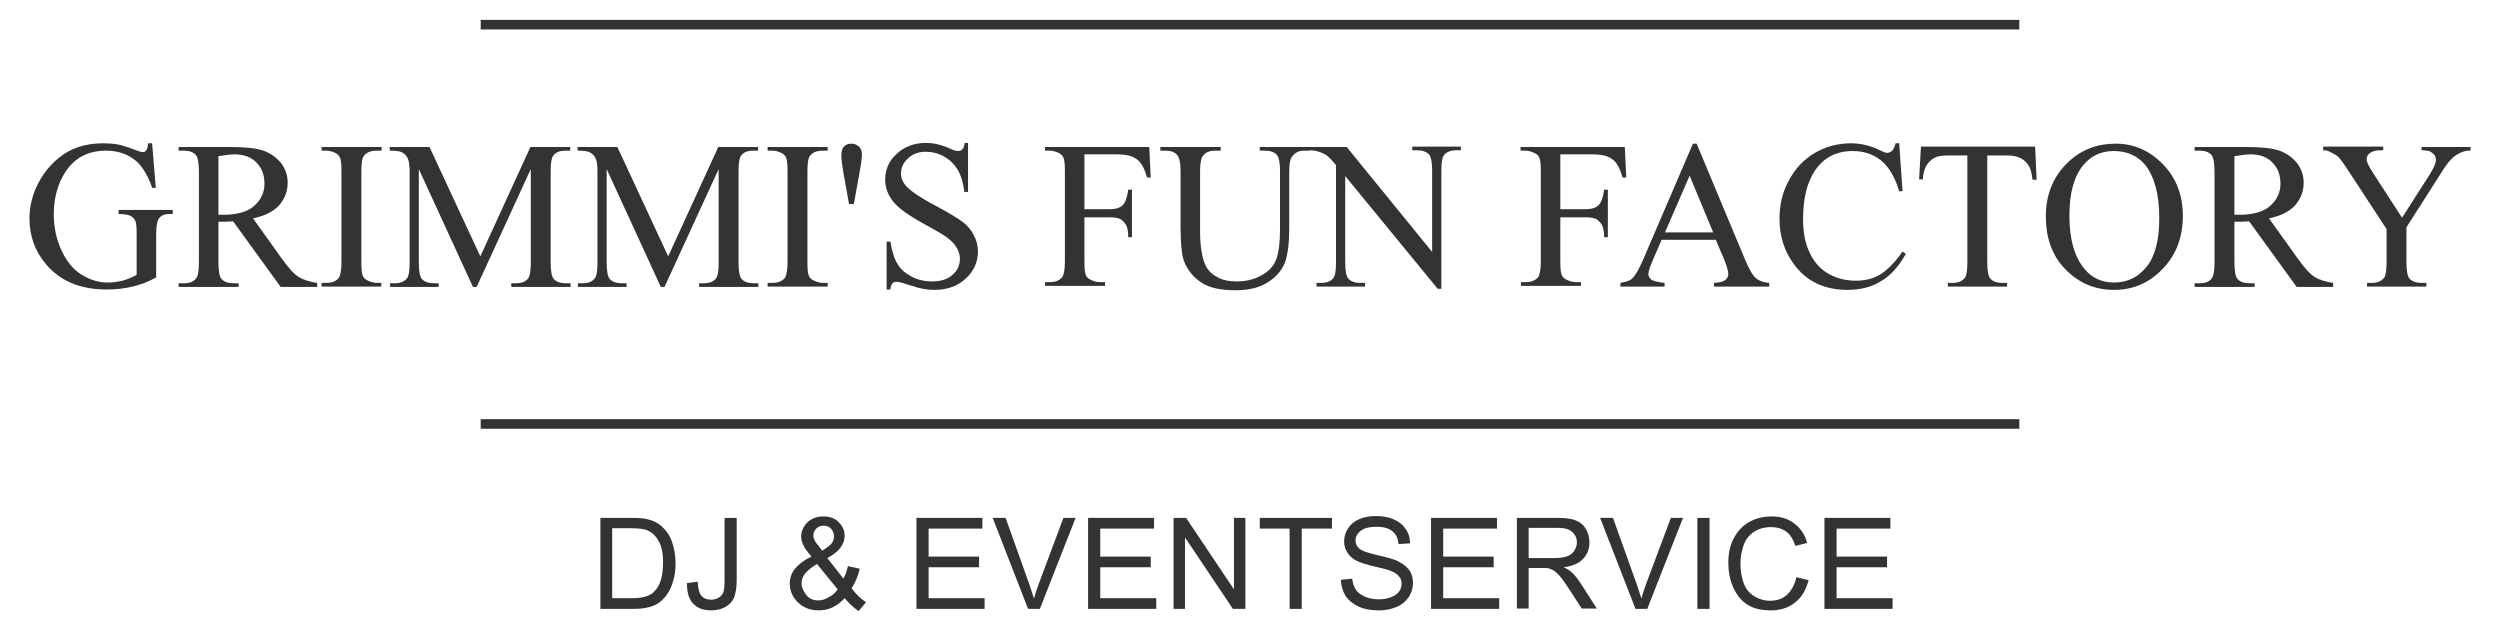 <?xml version="1.0" encoding="utf-8"?>
<!-- Generator: Adobe Illustrator 24.3.0, SVG Export Plug-In . SVG Version: 6.00 Build 0)  -->
<svg version="1.1" id="Ebene_1" xmlns="http://www.w3.org/2000/svg" xmlns:xlink="http://www.w3.org/1999/xlink" x="0px" y="0px"
	 width="678.7px" height="171.3px" viewBox="0 0 678.7 171.3" style="enable-background:new 0 0 678.7 171.3;" xml:space="preserve"
	>
<style type="text/css">
	.st0{fill:#333333;}
</style>
<g>
	<polygon class="st0" points="130.5,116.4 548.2,116.4 548.2,113.8 130.5,113.8 130.5,116.4 	"/>
</g>
<g>
	<polygon class="st0" points="548.2,8 130.5,8 130.5,5.4 548.2,5.4 548.2,8 	"/>
</g>
<g>
	<path class="st0" d="M41.3,39l1,12h-1c-1-3-2.3-5.2-3.8-6.8c-2.3-2.2-5.2-3.3-8.7-3.3c-4.8,0-8.5,1.9-11,5.7
		c-2.1,3.2-3.2,7.1-3.2,11.5c0,3.6,0.7,6.9,2.1,9.9c1.4,3,3.2,5.2,5.5,6.6c2.3,1.4,4.6,2.1,7,2.1c1.4,0,2.8-0.2,4.1-0.5
		c1.3-0.4,2.6-0.9,3.8-1.6v-11c0-1.9-0.1-3.2-0.4-3.7c-0.3-0.6-0.7-1-1.3-1.3c-0.6-0.3-1.7-0.5-3.2-0.5v-1.1h14.7v1.1H46
		c-1.5,0-2.5,0.5-3,1.5c-0.4,0.7-0.6,2.1-0.6,4.1v11.6c-2.1,1.2-4.3,2-6.4,2.5c-2.1,0.5-4.4,0.8-7,0.8c-7.3,0-12.9-2.4-16.7-7.1
		c-2.9-3.5-4.3-7.6-4.3-12.2c0-3.3,0.8-6.5,2.4-9.6c1.9-3.6,4.5-6.4,7.8-8.4c2.8-1.6,6.1-2.4,9.9-2.4c1.4,0,2.6,0.1,3.8,0.3
		c1.1,0.2,2.7,0.7,4.8,1.5c1,0.4,1.7,0.6,2.1,0.6c0.4,0,0.7-0.2,0.9-0.5c0.3-0.3,0.4-1,0.5-1.9H41.3L41.3,39z"/>
</g>
<g>
	<path class="st0" d="M59.3,58.3c0.4,0,0.7,0,0.9,0c0.3,0,0.5,0,0.6,0c3.6,0,6.4-0.8,8.2-2.4c1.8-1.6,2.8-3.6,2.8-6
		c0-2.4-0.7-4.3-2.2-5.8c-1.5-1.5-3.5-2.2-5.9-2.2c-1.1,0-2.6,0.2-4.4,0.5V58.3L59.3,58.3z M86.3,77.9H76.2L63.3,60.1
		c-1,0-1.7,0.1-2.3,0.1c-0.2,0-0.5,0-0.8,0c-0.3,0-0.6,0-0.9,0v11c0,2.4,0.3,3.9,0.8,4.5c0.7,0.8,1.8,1.2,3.2,1.2h1.5v1H48.5v-1H50
		c1.6,0,2.8-0.5,3.4-1.6c0.4-0.6,0.6-2,0.6-4.1V46.6c0-2.4-0.3-3.9-0.8-4.5c-0.7-0.8-1.8-1.2-3.3-1.2h-1.4v-1h13.8
		c4,0,7,0.3,8.9,0.9c1.9,0.6,3.5,1.7,4.9,3.2c1.3,1.6,2,3.5,2,5.6c0,2.3-0.8,4.4-2.3,6.1c-1.5,1.7-3.9,2.9-7.1,3.6l7.8,10.9
		c1.8,2.5,3.3,4.2,4.6,5c1.3,0.8,3,1.3,5,1.6V77.9L86.3,77.9z"/>
</g>
<g>
	<path class="st0" d="M103.5,76.8v1H87.3v-1h1.3c1.6,0,2.7-0.5,3.4-1.4c0.4-0.6,0.7-2,0.7-4.3V46.6c0-1.9-0.1-3.2-0.4-3.8
		c-0.2-0.5-0.6-0.9-1.1-1.2c-0.8-0.4-1.7-0.7-2.6-0.7h-1.3v-1h16.3v1h-1.4c-1.6,0-2.7,0.5-3.4,1.4c-0.5,0.6-0.7,2-0.7,4.3v24.5
		c0,1.9,0.1,3.2,0.4,3.8c0.2,0.5,0.6,0.9,1.2,1.2c0.8,0.4,1.7,0.7,2.6,0.7H103.5L103.5,76.8z"/>
</g>
<g>
	<path class="st0" d="M128.4,77.9l-14.7-32v25.4c0,2.3,0.3,3.8,0.8,4.4c0.7,0.8,1.8,1.2,3.3,1.2h1.3v1h-13.2v-1h1.3
		c1.6,0,2.7-0.5,3.4-1.5c0.4-0.6,0.6-2,0.6-4.1V46.4c0-1.7-0.2-2.9-0.6-3.6c-0.3-0.5-0.7-1-1.4-1.4c-0.7-0.4-1.8-0.5-3.4-0.5v-1
		h10.8l13.8,29.7L144,39.9h10.8v1h-1.3c-1.6,0-2.8,0.5-3.4,1.5c-0.4,0.6-0.6,2-0.6,4.1v24.8c0,2.3,0.3,3.8,0.8,4.4
		c0.7,0.8,1.8,1.2,3.3,1.2h1.3v1h-16.1v-1h1.3c1.6,0,2.8-0.5,3.4-1.5c0.4-0.6,0.6-2,0.6-4.1V45.9l-14.7,32H128.4L128.4,77.9z"/>
</g>
<g>
	<path class="st0" d="M179.4,77.9l-14.7-32v25.4c0,2.3,0.3,3.8,0.8,4.4c0.7,0.8,1.8,1.2,3.3,1.2h1.3v1h-13.2v-1h1.3
		c1.6,0,2.7-0.5,3.4-1.5c0.4-0.6,0.6-2,0.6-4.1V46.4c0-1.7-0.2-2.9-0.6-3.6c-0.3-0.5-0.7-1-1.4-1.4c-0.7-0.4-1.8-0.5-3.4-0.5v-1
		h10.8l13.8,29.7L195,39.9h10.8v1h-1.3c-1.6,0-2.8,0.5-3.4,1.5c-0.4,0.6-0.6,2-0.6,4.1v24.8c0,2.3,0.3,3.8,0.8,4.4
		c0.7,0.8,1.8,1.2,3.3,1.2h1.3v1h-16.1v-1h1.3c1.6,0,2.8-0.5,3.4-1.5c0.4-0.6,0.6-2,0.6-4.1V45.9l-14.7,32H179.4L179.4,77.9z"/>
</g>
<g>
	<path class="st0" d="M224.7,76.8v1h-16.3v-1h1.3c1.6,0,2.7-0.5,3.4-1.4c0.4-0.6,0.7-2,0.7-4.3V46.6c0-1.9-0.1-3.2-0.4-3.8
		c-0.2-0.5-0.6-0.9-1.1-1.2c-0.8-0.4-1.7-0.7-2.6-0.7h-1.3v-1h16.3v1h-1.4c-1.6,0-2.7,0.5-3.4,1.4c-0.5,0.6-0.7,2-0.7,4.3v24.5
		c0,1.9,0.1,3.2,0.4,3.8c0.2,0.5,0.6,0.9,1.2,1.2c0.8,0.4,1.7,0.7,2.5,0.7H224.7L224.7,76.8z"/>
</g>
<g>
	<path class="st0" d="M230.5,55.4l-1.5-8.3c-0.4-2.3-0.6-3.9-0.6-4.7c0-1.2,0.2-2.1,0.7-2.6c0.5-0.5,1.1-0.8,2-0.8s1.5,0.3,2.1,0.8
		c0.6,0.6,0.8,1.3,0.8,2.2c0,0.7-0.2,2.4-0.7,5.1l-1.5,8.3H230.5L230.5,55.4z"/>
</g>
<g>
	<path class="st0" d="M262.8,39v13.1h-1c-0.3-2.5-0.9-4.5-1.8-6c-0.9-1.5-2.1-2.7-3.7-3.6c-1.6-0.9-3.3-1.3-5-1.3
		c-1.9,0-3.6,0.6-4.8,1.8c-1.3,1.2-1.9,2.5-1.9,4.1c0,1.2,0.4,2.2,1.2,3.2c1.2,1.4,3.9,3.3,8.3,5.6c3.5,1.9,6,3.4,7.3,4.4
		c1.3,1,2.3,2.2,3,3.6c0.7,1.4,1.1,2.8,1.1,4.3c0,2.9-1.1,5.4-3.3,7.4c-2.2,2.1-5.1,3.1-8.6,3.1c-1.1,0-2.1-0.1-3.1-0.3
		c-0.6-0.1-1.8-0.4-3.6-1c-1.8-0.6-3-0.9-3.5-0.9c-0.5,0-0.8,0.1-1.1,0.4c-0.3,0.3-0.5,0.9-0.6,1.7h-1v-13h1c0.5,2.7,1.1,4.8,2,6.1
		c0.8,1.4,2.1,2.5,3.8,3.4c1.7,0.9,3.5,1.3,5.6,1.3c2.3,0,4.2-0.6,5.5-1.8c1.4-1.2,2-2.7,2-4.4c0-0.9-0.3-1.9-0.8-2.8
		c-0.5-1-1.3-1.8-2.4-2.7c-0.7-0.6-2.7-1.8-6-3.6c-3.3-1.8-5.6-3.3-6.9-4.4c-1.4-1.1-2.4-2.3-3.1-3.6c-0.7-1.3-1.1-2.7-1.1-4.3
		c0-2.7,1-5.1,3.1-7c2.1-2,4.8-3,8-3c2,0,4.2,0.5,6.4,1.5c1,0.5,1.8,0.7,2.2,0.7c0.5,0,0.9-0.1,1.2-0.4c0.3-0.3,0.6-0.9,0.7-1.8
		H262.8L262.8,39z"/>
</g>
<g>
	<path class="st0" d="M294.4,41.9v14.9h6.9c1.6,0,2.8-0.4,3.5-1.1c0.7-0.7,1.2-2.1,1.5-4.2h1v12.9h-1c0-1.5-0.2-2.6-0.6-3.3
		c-0.4-0.7-0.9-1.2-1.5-1.6c-0.6-0.3-1.6-0.5-2.9-0.5h-6.9v11.9c0,1.9,0.1,3.2,0.4,3.8c0.2,0.5,0.6,0.9,1.2,1.2
		c0.8,0.4,1.7,0.7,2.6,0.7h1.4v1h-16.3v-1h1.3c1.6,0,2.7-0.5,3.4-1.4c0.4-0.6,0.7-2,0.7-4.3V46.6c0-1.9-0.1-3.2-0.4-3.8
		c-0.2-0.5-0.6-0.9-1.1-1.2c-0.8-0.4-1.7-0.7-2.6-0.7h-1.3v-1h28.3l0.4,8.3h-1c-0.5-1.8-1.1-3.1-1.7-3.9c-0.6-0.8-1.4-1.4-2.4-1.8
		c-0.9-0.4-2.4-0.6-4.4-0.6H294.4L294.4,41.9z"/>
</g>
<g>
	<path class="st0" d="M342,40.9v-1h13.4v1H354c-1.5,0-2.6,0.6-3.4,1.9c-0.4,0.6-0.6,1.9-0.6,4v15.4c0,3.8-0.4,6.8-1.1,8.9
		c-0.8,2.1-2.2,3.9-4.5,5.4c-2.2,1.5-5.2,2.3-9,2.3c-4.1,0-7.3-0.7-9.4-2.2c-2.1-1.4-3.7-3.4-4.6-5.8c-0.6-1.7-0.9-4.8-0.9-9.4V46.6
		c0-2.3-0.3-3.9-1-4.6c-0.6-0.7-1.7-1.1-3.1-1.1h-1.4v-1h16.4v1h-1.5c-1.6,0-2.7,0.5-3.4,1.5c-0.5,0.7-0.7,2.1-0.7,4.2v16.6
		c0,1.5,0.1,3.2,0.4,5.1c0.3,1.9,0.8,3.4,1.5,4.5c0.7,1.1,1.7,1.9,3.1,2.6c1.3,0.7,3,1,4.9,1c2.5,0,4.7-0.5,6.7-1.6
		c2-1.1,3.3-2.5,4-4.2c0.7-1.7,1.1-4.6,1.1-8.6V46.6c0-2.4-0.3-3.9-0.8-4.5c-0.7-0.8-1.8-1.2-3.3-1.2H342L342,40.9z"/>
</g>
<g>
	<path class="st0" d="M355.3,39.9h10.3l23.2,28.5V46.4c0-2.3-0.3-3.8-0.8-4.4c-0.7-0.8-1.8-1.2-3.3-1.2h-1.3v-1h13.2v1h-1.3
		c-1.6,0-2.7,0.5-3.4,1.5c-0.4,0.6-0.6,2-0.6,4.1v32h-1l-25.1-30.6v23.4c0,2.3,0.3,3.8,0.8,4.4c0.7,0.8,1.8,1.2,3.3,1.2h1.3v1h-13.2
		v-1h1.3c1.6,0,2.8-0.5,3.4-1.5c0.4-0.6,0.6-2,0.6-4.1V44.8c-1.1-1.3-1.9-2.1-2.5-2.6c-0.6-0.4-1.4-0.8-2.5-1.1
		c-0.5-0.2-1.4-0.3-2.5-0.3V39.9L355.3,39.9z"/>
</g>
<g>
	<path class="st0" d="M423.6,41.9v14.9h6.9c1.6,0,2.7-0.4,3.5-1.1c0.7-0.7,1.2-2.1,1.5-4.2h1v12.9h-1c0-1.5-0.2-2.6-0.6-3.3
		c-0.4-0.7-0.9-1.2-1.5-1.6c-0.6-0.3-1.6-0.5-2.9-0.5h-6.9v11.9c0,1.9,0.1,3.2,0.4,3.8c0.2,0.5,0.6,0.9,1.2,1.2
		c0.8,0.4,1.7,0.7,2.6,0.7h1.4v1h-16.3v-1h1.3c1.6,0,2.7-0.5,3.4-1.4c0.4-0.6,0.7-2,0.7-4.3V46.6c0-1.9-0.1-3.2-0.4-3.8
		c-0.2-0.5-0.6-0.9-1.2-1.2c-0.8-0.4-1.7-0.7-2.6-0.7h-1.3v-1h28.3l0.4,8.3h-1c-0.5-1.8-1.1-3.1-1.7-3.9c-0.6-0.8-1.4-1.4-2.4-1.8
		c-0.9-0.4-2.4-0.6-4.4-0.6H423.6L423.6,41.9z"/>
</g>
<g>
	<path class="st0" d="M465.1,63.1l-6.4-15.4L452,63.1H465.1L465.1,63.1z M465.8,65.1h-14.7l-2.6,6c-0.6,1.5-1,2.6-1,3.3
		c0,0.6,0.3,1.1,0.8,1.5c0.6,0.4,1.7,0.7,3.6,0.9v1h-12v-1c1.6-0.3,2.6-0.6,3.1-1.1c1-0.9,2-2.7,3.2-5.5L459.6,39h1l13.2,31.6
		c1.1,2.5,2,4.2,2.9,4.9c0.9,0.8,2.1,1.2,3.6,1.3v1h-15v-1c1.5-0.1,2.5-0.3,3.1-0.8c0.5-0.4,0.8-1,0.8-1.6c0-0.8-0.4-2.1-1.1-3.9
		L465.8,65.1L465.8,65.1z"/>
</g>
<g>
	<path class="st0" d="M515.6,39l0.9,12.9h-0.9c-1.2-3.9-2.8-6.6-5-8.4c-2.2-1.7-4.7-2.5-7.7-2.5c-2.5,0-4.8,0.6-6.8,1.9
		c-2,1.3-3.6,3.3-4.8,6.1c-1.2,2.8-1.8,6.3-1.8,10.5c0,3.4,0.5,6.4,1.7,8.9c1.1,2.5,2.8,4.5,5,5.8c2.2,1.3,4.7,2,7.6,2
		c2.5,0,4.6-0.5,6.5-1.6c1.9-1.1,4-3.2,6.2-6.3l0.9,0.6c-1.9,3.4-4.1,5.9-6.7,7.4c-2.5,1.6-5.6,2.4-9.1,2.4c-6.3,0-11.2-2.3-14.6-7
		c-2.6-3.5-3.9-7.6-3.9-12.3c0-3.8,0.8-7.3,2.6-10.5c1.7-3.2,4-5.6,7-7.4c3-1.7,6.2-2.6,9.8-2.6c2.7,0,5.5,0.7,8.1,2
		c0.8,0.4,1.3,0.6,1.7,0.6c0.5,0,0.9-0.2,1.3-0.5c0.5-0.5,0.8-1.2,1-2.1H515.6L515.6,39z"/>
</g>
<g>
	<path class="st0" d="M552.5,39.9l0.4,8.9h-1.1c-0.2-1.6-0.5-2.7-0.8-3.4c-0.6-1.1-1.4-1.9-2.3-2.4c-1-0.5-2.2-0.8-3.8-0.8h-5.4v29
		c0,2.3,0.3,3.8,0.8,4.4c0.7,0.8,1.8,1.2,3.3,1.2h1.3v1h-16.1v-1h1.3c1.6,0,2.7-0.5,3.4-1.5c0.4-0.6,0.6-2,0.6-4.1v-29h-4.6
		c-1.8,0-3,0.1-3.8,0.4c-1,0.4-1.8,1-2.5,2c-0.7,1-1.1,2.4-1.2,4.1H521l0.5-8.9H552.5L552.5,39.9z"/>
</g>
<g>
	<path class="st0" d="M573.8,41c-3.4,0-6.1,1.3-8.2,3.8c-2.6,3.1-3.8,7.7-3.8,13.8c0,6.2,1.3,11,4,14.3c2,2.5,4.7,3.8,8.1,3.8
		c3.6,0,6.5-1.4,8.8-4.2c2.3-2.8,3.5-7.2,3.5-13.2c0-6.5-1.3-11.3-3.8-14.5C580.3,42.3,577.5,41,573.8,41L573.8,41z M574.4,39
		c4.9,0,9.2,1.9,12.8,5.6c3.6,3.7,5.4,8.4,5.4,14c0,5.8-1.8,10.6-5.5,14.4c-3.6,3.8-8,5.7-13.2,5.7c-5.2,0-9.6-1.9-13.2-5.6
		c-3.6-3.7-5.3-8.5-5.3-14.4c0-6,2.1-11,6.2-14.8C565.1,40.6,569.4,39,574.4,39L574.4,39z"/>
</g>
<g>
	<path class="st0" d="M606.6,58.3c0.4,0,0.7,0,0.9,0c0.3,0,0.5,0,0.6,0c3.6,0,6.4-0.8,8.2-2.4c1.8-1.6,2.8-3.6,2.8-6
		c0-2.4-0.7-4.3-2.2-5.8c-1.5-1.5-3.4-2.2-5.9-2.2c-1.1,0-2.5,0.2-4.4,0.5V58.3L606.6,58.3z M633.6,77.9h-10.1l-12.9-17.8
		c-1,0-1.7,0.1-2.3,0.1c-0.2,0-0.5,0-0.8,0c-0.3,0-0.6,0-0.9,0v11c0,2.4,0.3,3.9,0.8,4.5c0.7,0.8,1.8,1.2,3.2,1.2h1.5v1h-16.3v-1
		h1.4c1.6,0,2.8-0.5,3.4-1.6c0.4-0.6,0.6-2,0.6-4.1V46.6c0-2.4-0.3-3.9-0.8-4.5c-0.7-0.8-1.8-1.2-3.2-1.2h-1.4v-1h13.8
		c4,0,7,0.3,8.9,0.9c1.9,0.6,3.5,1.7,4.9,3.2c1.3,1.6,2,3.5,2,5.6c0,2.3-0.8,4.4-2.3,6.1c-1.5,1.7-3.9,2.9-7.1,3.6l7.8,10.9
		c1.8,2.5,3.3,4.2,4.6,5c1.3,0.8,3,1.3,5,1.6V77.9L633.6,77.9z"/>
</g>
<g>
	<path class="st0" d="M657.4,39.9h13.3v1h-0.7c-0.5,0-1.2,0.2-2.1,0.6c-0.9,0.4-1.8,1-2.6,1.9c-0.8,0.8-1.7,2.1-2.8,3.9l-9.2,14.4
		v9.5c0,2.3,0.3,3.8,0.8,4.4c0.7,0.8,1.8,1.2,3.4,1.2h1.2v1h-16.1v-1h1.3c1.6,0,2.7-0.5,3.4-1.5c0.4-0.6,0.6-2,0.6-4.1v-9
		l-10.4-15.9c-1.2-1.9-2.1-3-2.5-3.5c-0.4-0.5-1.3-1-2.7-1.7c-0.4-0.2-0.9-0.3-1.6-0.3v-1h16.3v1H646c-0.9,0-1.7,0.2-2.4,0.6
		c-0.7,0.4-1.1,1-1.1,1.9c0,0.7,0.6,1.9,1.7,3.6l7.9,12.2l7.5-11.7c1.1-1.8,1.7-3.1,1.7-3.9c0-0.5-0.1-1-0.4-1.4
		c-0.3-0.4-0.7-0.7-1.2-1c-0.5-0.2-1.3-0.3-2.3-0.3V39.9L657.4,39.9z"/>
</g>
<g>
	<path class="st0" d="M163,165.3v-24.7h8.5c1.9,0,3.4,0.1,4.4,0.4c1.4,0.3,2.6,0.9,3.6,1.8c1.3,1.1,2.3,2.5,2.9,4.2
		c0.6,1.7,1,3.7,1,5.9c0,1.9-0.2,3.5-0.7,5c-0.4,1.4-1,2.6-1.7,3.6c-0.7,0.9-1.4,1.7-2.2,2.2c-0.8,0.5-1.8,1-2.9,1.2
		c-1.2,0.3-2.5,0.4-4,0.4H163z M166.3,162.4h5.3c1.6,0,2.9-0.2,3.8-0.5c0.9-0.3,1.7-0.7,2.2-1.3c0.8-0.8,1.4-1.8,1.8-3.1
		c0.4-1.3,0.6-2.9,0.6-4.8c0-2.6-0.4-4.6-1.3-6c-0.8-1.4-1.9-2.3-3.1-2.8c-0.9-0.3-2.3-0.5-4.2-0.5h-5.2V162.4z"/>
	<path class="st0" d="M186.5,158.3l2.9-0.4c0.1,1.9,0.4,3.2,1.1,3.9c0.6,0.7,1.5,1,2.6,1c0.8,0,1.5-0.2,2.1-0.6
		c0.6-0.4,1-0.9,1.2-1.5c0.2-0.6,0.3-1.7,0.3-3.1v-17h3.3v16.8c0,2.1-0.3,3.7-0.7,4.8c-0.5,1.1-1.3,2-2.4,2.6
		c-1.1,0.6-2.4,0.9-3.8,0.9c-2.2,0-3.8-0.6-5-1.9C187,162.6,186.5,160.8,186.5,158.3z"/>
	<path class="st0" d="M229.3,162.4c-1,1.1-2.1,1.9-3.3,2.5c-1.2,0.6-2.5,0.8-3.8,0.8c-2.5,0-4.5-0.9-6-2.6c-1.2-1.4-1.8-2.9-1.8-4.7
		c0-1.5,0.5-2.9,1.5-4.1c1-1.2,2.5-2.3,4.4-3.2c-1.1-1.3-1.9-2.3-2.2-3.1c-0.4-0.8-0.6-1.6-0.6-2.3c0-1.5,0.6-2.8,1.7-3.9
		c1.2-1.1,2.6-1.6,4.4-1.6c1.7,0,3.1,0.5,4.1,1.6c1.1,1,1.6,2.3,1.6,3.7c0,2.3-1.6,4.4-4.7,6l4.4,5.6c0.5-1,0.9-2.1,1.2-3.4l3.2,0.7
		c-0.5,2.2-1.3,3.9-2.2,5.3c1.1,1.5,2.4,2.8,3.9,3.8l-2,2.4C231.9,165.1,230.6,163.9,229.3,162.4z M227.4,160l-5.6-6.9
		c-1.6,1-2.7,1.9-3.3,2.7c-0.6,0.8-0.9,1.7-0.9,2.5c0,1,0.4,2,1.2,3.1c0.8,1.1,1.9,1.6,3.4,1.6c0.9,0,1.9-0.3,2.8-0.9
		C226.1,161.6,226.8,160.9,227.4,160z M223.2,149.5c1.3-0.8,2.2-1.5,2.6-2c0.4-0.6,0.6-1.2,0.6-1.9c0-0.8-0.3-1.5-0.8-2.1
		c-0.5-0.5-1.2-0.8-2-0.8c-0.8,0-1.5,0.3-2,0.8c-0.5,0.5-0.8,1.2-0.8,1.9c0,0.4,0.1,0.8,0.3,1.2c0.2,0.4,0.5,0.9,0.9,1.3
		L223.2,149.5z"/>
	<path class="st0" d="M248.8,165.3v-24.7h17.9v2.9h-14.6v7.6h13.7v2.9h-13.7v8.4h15.2v2.9H248.8z"/>
	<path class="st0" d="M279.1,165.3l-9.6-24.7h3.5l6.4,17.9c0.5,1.4,0.9,2.8,1.3,4c0.4-1.3,0.8-2.7,1.3-4l6.7-17.9h3.3l-9.7,24.7
		H279.1z"/>
	<path class="st0" d="M295.4,165.3v-24.7h17.9v2.9h-14.6v7.6h13.7v2.9h-13.7v8.4h15.2v2.9H295.4z"/>
	<path class="st0" d="M318.6,165.3v-24.7h3.4l13,19.4v-19.4h3.1v24.7h-3.4l-13-19.4v19.4H318.6z"/>
	<path class="st0" d="M350.1,165.3v-21.8h-8.1v-2.9h19.6v2.9h-8.2v21.8H350.1z"/>
	<path class="st0" d="M364,157.4l3.1-0.3c0.1,1.2,0.5,2.2,1,3c0.5,0.8,1.4,1.4,2.5,1.9c1.1,0.5,2.4,0.7,3.8,0.7
		c1.2,0,2.3-0.2,3.3-0.6c1-0.4,1.7-0.9,2.1-1.5c0.5-0.6,0.7-1.4,0.7-2.1c0-0.8-0.2-1.5-0.7-2c-0.4-0.6-1.2-1.1-2.2-1.5
		c-0.7-0.3-2.1-0.7-4.4-1.2c-2.3-0.5-3.9-1.1-4.8-1.5c-1.2-0.6-2.1-1.4-2.6-2.3c-0.6-0.9-0.9-1.9-0.9-3.1c0-1.2,0.4-2.4,1.1-3.5
		c0.7-1.1,1.7-1.9,3.1-2.5c1.4-0.6,2.9-0.8,4.5-0.8c1.8,0,3.4,0.3,4.8,0.9c1.4,0.6,2.5,1.5,3.2,2.6c0.8,1.1,1.2,2.4,1.2,3.9
		l-3.1,0.2c-0.2-1.6-0.7-2.7-1.7-3.5c-1-0.8-2.4-1.2-4.3-1.2c-2,0-3.4,0.4-4.3,1.1c-0.9,0.7-1.4,1.6-1.4,2.6c0,0.9,0.3,1.6,1,2.2
		c0.6,0.6,2.3,1.2,4.9,1.8c2.7,0.6,4.5,1.1,5.5,1.6c1.4,0.7,2.5,1.5,3.2,2.5c0.7,1,1,2.2,1,3.5c0,1.3-0.4,2.6-1.1,3.7
		c-0.8,1.2-1.8,2.1-3.2,2.7c-1.4,0.6-3,1-4.8,1c-2.2,0-4.1-0.3-5.6-1c-1.5-0.7-2.7-1.6-3.6-2.9C364.5,160.5,364.1,159,364,157.4z"/>
	<path class="st0" d="M388.5,165.3v-24.7h17.9v2.9h-14.6v7.6h13.7v2.9h-13.7v8.4h15.2v2.9H388.5z"/>
	<path class="st0" d="M411.8,165.3v-24.7h11c2.2,0,3.9,0.2,5,0.7c1.1,0.4,2.1,1.2,2.7,2.3c0.7,1.1,1,2.4,1,3.7
		c0,1.8-0.6,3.2-1.7,4.4c-1.1,1.2-2.9,2-5.3,2.3c0.9,0.4,1.5,0.8,2,1.2c1,0.9,1.9,2,2.7,3.3l4.3,6.7h-4.1l-3.3-5.1
		c-1-1.5-1.7-2.6-2.4-3.4c-0.6-0.8-1.2-1.3-1.7-1.7c-0.5-0.3-1-0.5-1.5-0.7c-0.4-0.1-1-0.1-1.8-0.1H415v11H411.8z M415,151.5h7
		c1.5,0,2.7-0.2,3.5-0.5c0.8-0.3,1.5-0.8,1.9-1.5c0.4-0.7,0.7-1.4,0.7-2.2c0-1.2-0.4-2.1-1.3-2.9c-0.8-0.8-2.2-1.1-4-1.1H415V151.5z
		"/>
	<path class="st0" d="M444,165.3l-9.6-24.7h3.5l6.4,17.9c0.5,1.4,0.9,2.8,1.3,4c0.4-1.3,0.8-2.7,1.3-4l6.7-17.9h3.3l-9.7,24.7H444z"
		/>
	<path class="st0" d="M460.8,165.3v-24.7h3.3v24.7H460.8z"/>
	<path class="st0" d="M487.7,156.7l3.3,0.8c-0.7,2.7-1.9,4.7-3.7,6.1c-1.8,1.4-4,2.1-6.5,2.1c-2.7,0-4.8-0.5-6.5-1.6
		c-1.7-1.1-2.9-2.7-3.8-4.7c-0.9-2.1-1.3-4.3-1.3-6.6c0-2.6,0.5-4.8,1.5-6.7c1-1.9,2.4-3.4,4.2-4.4c1.8-1,3.8-1.5,6-1.5
		c2.5,0,4.5,0.6,6.2,1.9c1.7,1.3,2.9,3,3.5,5.3l-3.2,0.8c-0.6-1.8-1.4-3.1-2.5-3.9c-1.1-0.8-2.5-1.2-4.1-1.2c-1.9,0-3.5,0.5-4.8,1.4
		c-1.3,0.9-2.2,2.1-2.7,3.7c-0.5,1.5-0.8,3.1-0.8,4.7c0,2.1,0.3,3.9,0.9,5.5c0.6,1.6,1.6,2.7,2.9,3.5c1.3,0.8,2.7,1.2,4.2,1.2
		c1.8,0,3.4-0.5,4.6-1.6C486.4,160.3,487.2,158.7,487.7,156.7z"/>
	<path class="st0" d="M495.3,165.3v-24.7h17.9v2.9h-14.6v7.6h13.7v2.9h-13.7v8.4h15.2v2.9H495.3z"/>
</g>
</svg>
